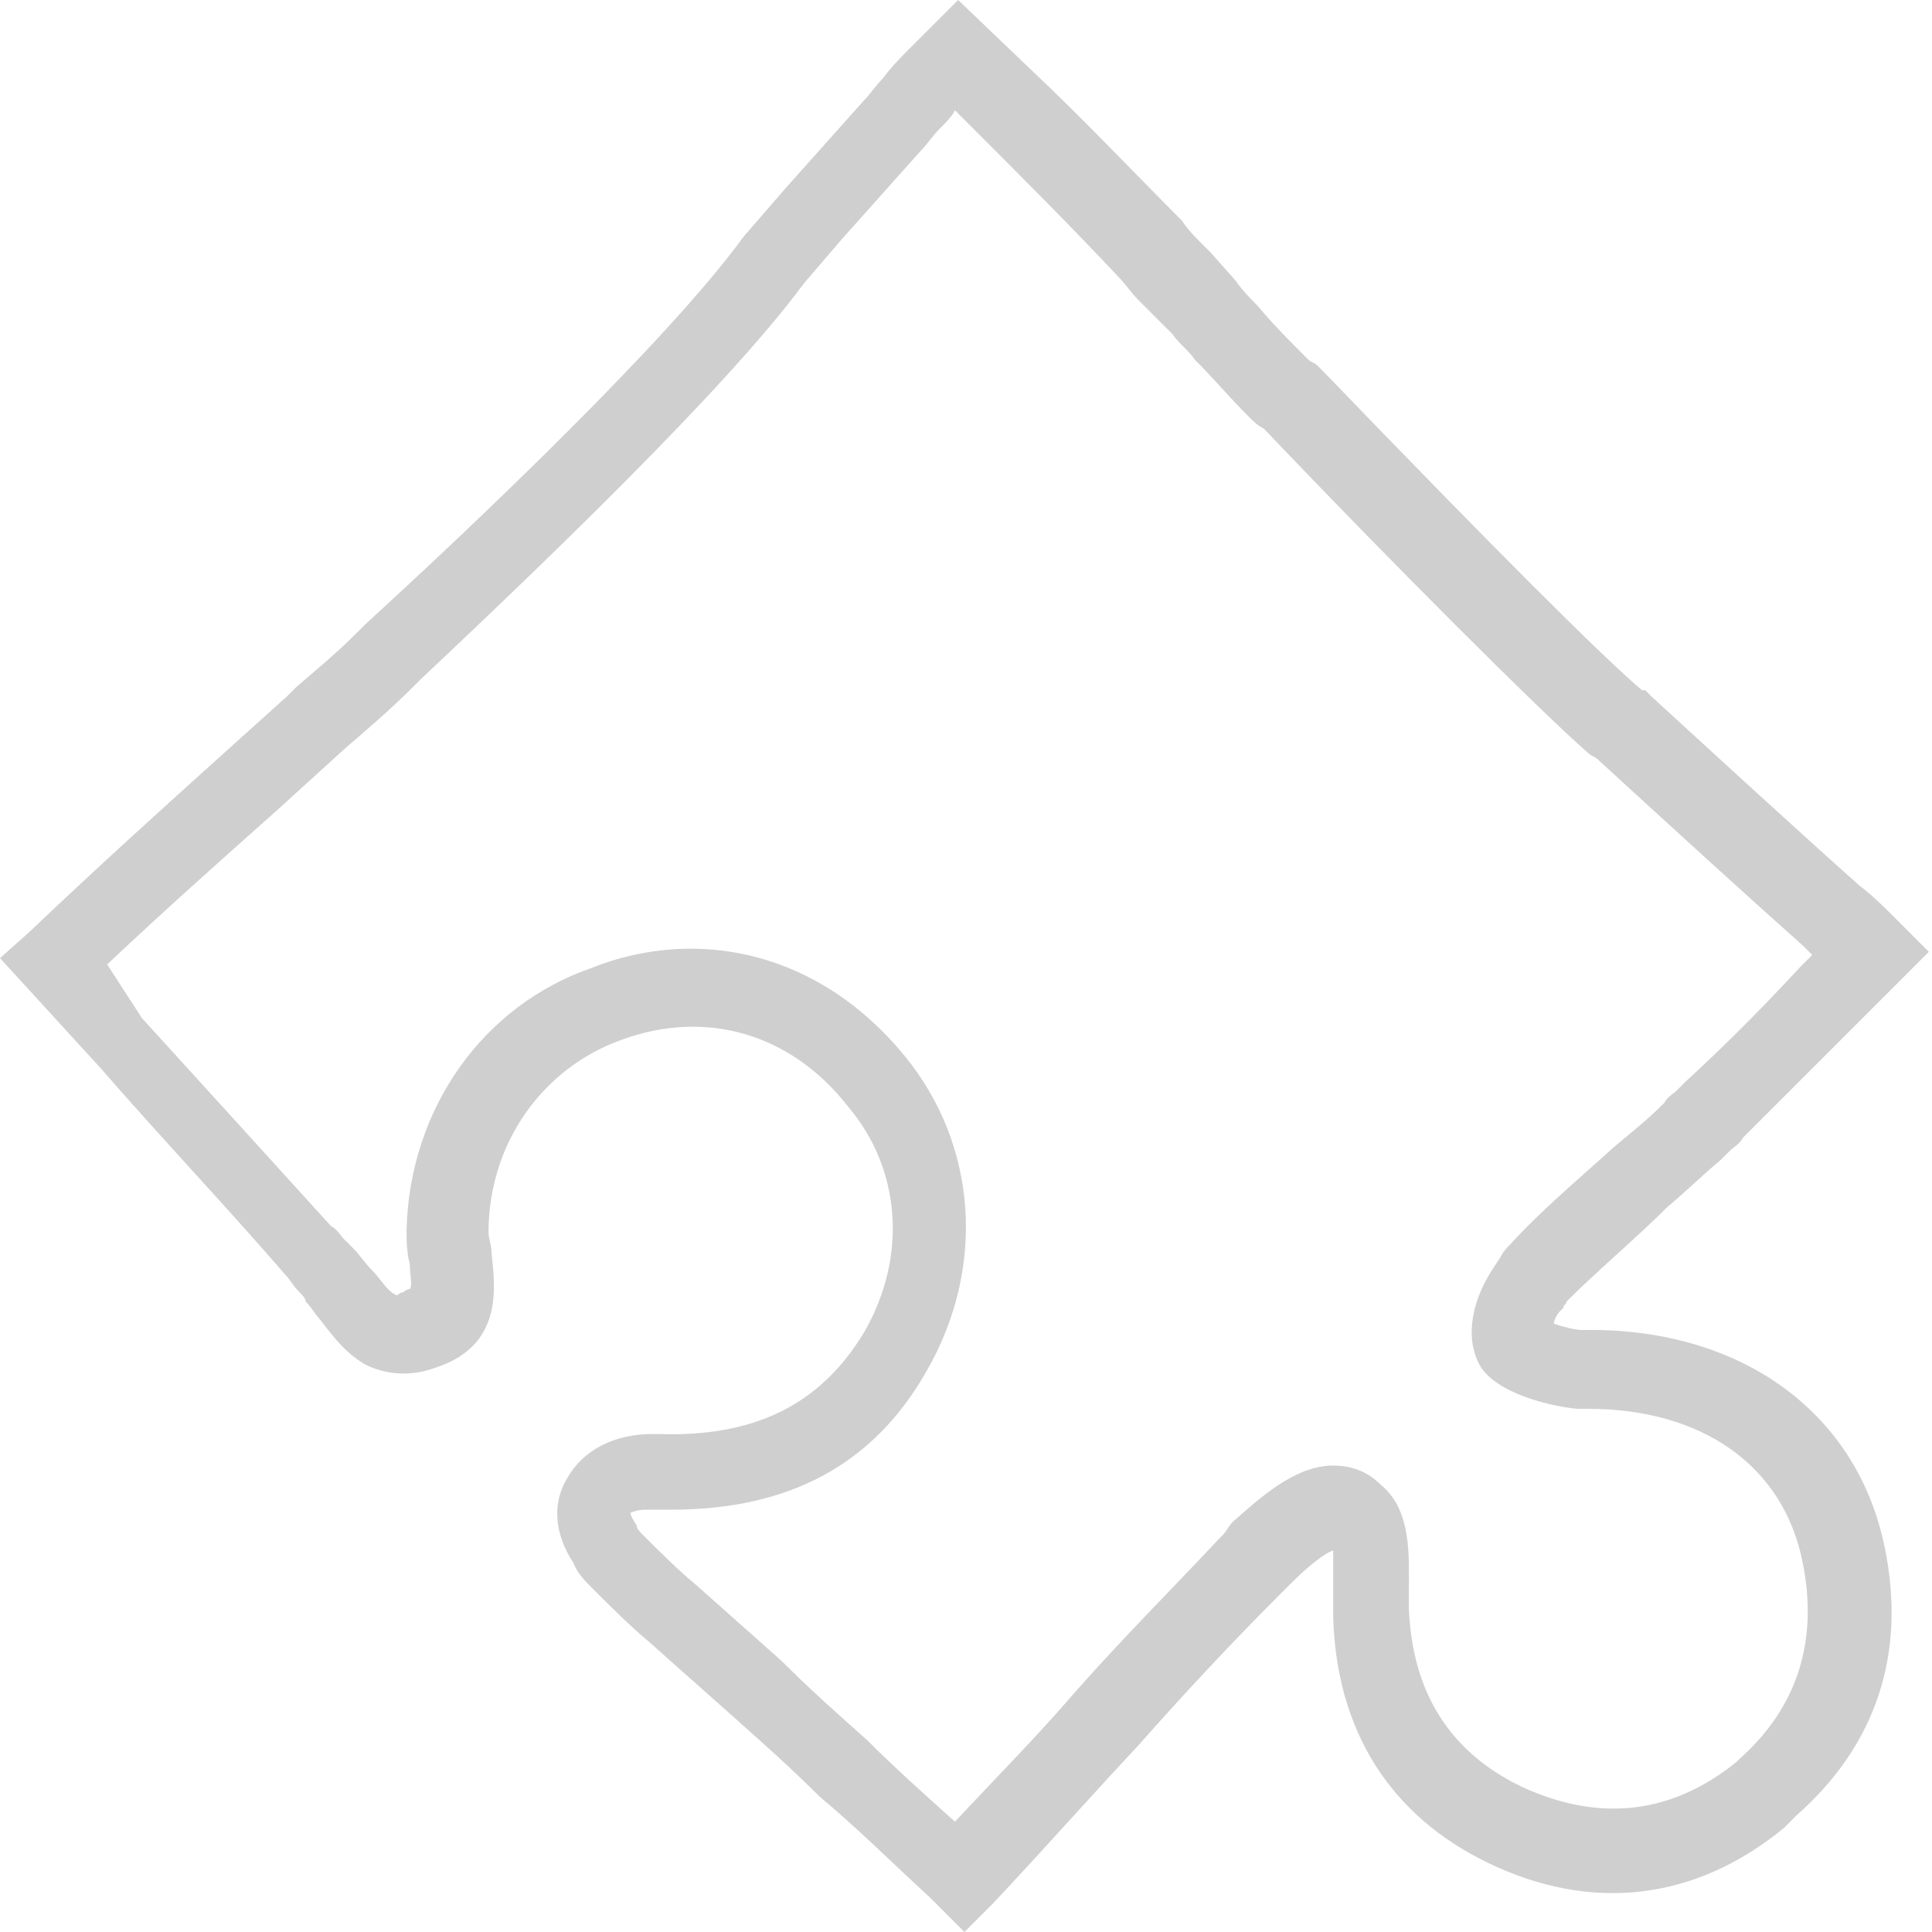 <svg width="85" height="85" viewBox="0 0 85 85" fill="none" xmlns="http://www.w3.org/2000/svg">
  <g opacity="0.4">
    <path d="M42.154 0L40.074 2.08C39.658 2.496 39.242 2.912 38.826 3.467C38.548 3.744 38.271 4.16 37.994 4.437C36.885 5.685 35.636 7.072 34.527 8.32L32.725 10.4C29.397 14.976 20.938 23.018 16.085 27.455L15.669 27.871C14.837 28.703 14.005 29.396 13.034 30.228L12.618 30.644L9.845 33.14C7.072 35.636 4.16 38.27 1.248 41.044L0 42.153L4.437 47.006C7.211 50.195 9.984 53.107 12.618 56.158C12.757 56.297 12.896 56.574 13.173 56.851C13.312 56.99 13.45 57.129 13.45 57.267C13.728 57.545 13.866 57.822 14.005 57.961C14.56 58.654 15.114 59.486 16.085 60.041C16.917 60.456 18.026 60.595 19.136 60.179C22.186 59.209 21.77 56.574 21.631 55.187C21.631 54.771 21.493 54.494 21.493 54.217C21.493 50.334 23.85 47.006 27.317 45.758C31.061 44.372 34.805 45.481 37.3 48.67C39.658 51.443 39.935 55.326 37.994 58.654C36.053 61.843 33.141 63.23 28.981 63.091H28.703C27.039 63.091 25.653 63.785 24.959 65.032C24.266 66.142 24.405 67.528 25.237 68.776C25.375 69.192 25.791 69.608 26.069 69.886C26.901 70.718 27.733 71.55 28.565 72.243L32.309 75.571C33.557 76.68 34.805 77.79 36.053 79.037C37.717 80.424 39.242 81.949 40.906 83.475L42.431 85L43.679 83.752C45.898 81.395 47.978 79.037 50.058 76.819C52.138 74.462 54.218 72.243 56.297 70.163L56.852 69.608C57.823 68.638 58.516 68.222 58.655 68.222V70.024V71.134C58.793 76.126 61.151 79.869 65.449 81.949C70.025 84.168 74.601 83.613 78.484 80.424L79.038 79.869C82.505 76.819 83.891 72.798 82.921 68.083C81.673 61.982 76.404 58.377 69.609 58.515C69.332 58.515 68.777 58.377 68.361 58.238C68.361 58.099 68.5 57.822 68.638 57.683L68.777 57.545C68.777 57.406 68.916 57.406 68.916 57.267C70.302 55.881 71.966 54.494 73.353 53.107C74.185 52.414 74.878 51.721 75.71 51.027L76.126 50.611C76.265 50.473 76.542 50.334 76.681 50.057L84.862 41.876L83.337 40.35C82.921 39.934 82.366 39.38 81.811 38.964C79.316 36.745 75.988 33.694 72.66 30.644L72.382 30.366H72.244C70.58 28.98 65.588 23.988 58.239 16.361L57.961 16.084C57.823 15.945 57.684 15.945 57.545 15.807C56.713 14.975 56.02 14.282 55.327 13.45C55.05 13.172 54.633 12.756 54.356 12.34L53.247 11.092L52.831 10.676C52.553 10.399 52.276 10.122 51.999 9.706C49.78 7.487 47.7 5.268 45.343 3.05L42.154 0ZM35.359 12.48L37.023 10.538C38.133 9.29 39.38 7.904 40.49 6.656C40.767 6.379 41.044 5.963 41.322 5.685C41.599 5.408 41.876 5.131 42.015 4.853L42.708 5.547C44.927 7.765 47.146 9.984 49.226 12.202C49.503 12.48 49.78 12.896 50.058 13.173L51.583 14.698C51.86 15.114 52.276 15.392 52.553 15.808C53.386 16.64 54.079 17.472 54.911 18.304C55.188 18.581 55.327 18.72 55.604 18.858C61.012 24.544 67.806 31.338 69.886 33.141C70.025 33.279 70.164 33.279 70.302 33.418C73.63 36.468 76.82 39.38 79.316 41.599L79.732 42.015L79.177 42.57C77.513 44.372 75.849 46.036 74.185 47.562L73.769 47.978C73.63 48.116 73.353 48.255 73.214 48.532C72.521 49.226 71.828 49.78 70.996 50.474C69.471 51.86 67.806 53.247 66.42 54.772C66.281 54.911 66.142 55.05 66.004 55.327L65.727 55.743C64.617 57.407 64.479 59.071 65.172 60.18C66.142 61.567 69.055 61.983 69.471 61.983H69.886C74.878 61.983 78.484 64.479 79.316 68.777C80.009 72.244 79.038 75.156 76.542 77.374L76.404 77.513C73.492 79.87 70.302 80.148 66.975 78.622C63.785 77.097 62.121 74.462 61.983 70.718V69.886C61.983 68.5 62.121 66.42 60.735 65.311C60.18 64.756 59.487 64.479 58.655 64.479C56.991 64.479 55.465 65.865 54.218 66.975C54.079 67.113 53.94 67.391 53.801 67.529L53.663 67.668C51.583 69.886 49.364 72.105 47.284 74.462C45.62 76.404 43.818 78.206 42.015 80.148C40.628 78.9 39.38 77.79 38.133 76.542C36.885 75.433 35.636 74.324 34.389 73.076L30.645 69.748C29.813 69.055 29.119 68.361 28.287 67.529C28.149 67.391 28.01 67.252 28.01 67.113C27.733 66.697 27.733 66.558 27.733 66.558C27.733 66.558 28.01 66.42 28.426 66.42H28.565H29.535C34.666 66.42 38.41 64.479 40.767 60.319C43.402 55.743 42.986 50.335 39.797 46.452C37.3 43.402 33.973 41.738 30.367 41.738C28.981 41.738 27.455 42.015 26.069 42.57C21.215 44.234 18.026 48.81 17.888 54.079C17.888 54.633 17.888 55.05 18.026 55.604C18.026 56.02 18.165 56.575 18.026 56.713C18.026 56.713 17.888 56.713 17.749 56.852C17.61 56.852 17.472 56.991 17.472 56.991C17.056 56.852 16.778 56.297 16.362 55.881C16.085 55.604 15.808 55.188 15.53 54.911L15.114 54.495C14.976 54.356 14.837 54.079 14.56 53.94C11.786 50.889 9.152 47.978 6.24 44.788L4.715 42.431C7.211 40.074 9.706 37.855 12.202 35.636L15.253 32.863C16.224 32.031 17.194 31.199 18.165 30.229L18.442 29.951C23.296 25.375 31.893 17.194 35.359 12.48Z" fill="#888888"/>
  </g>
</svg>
